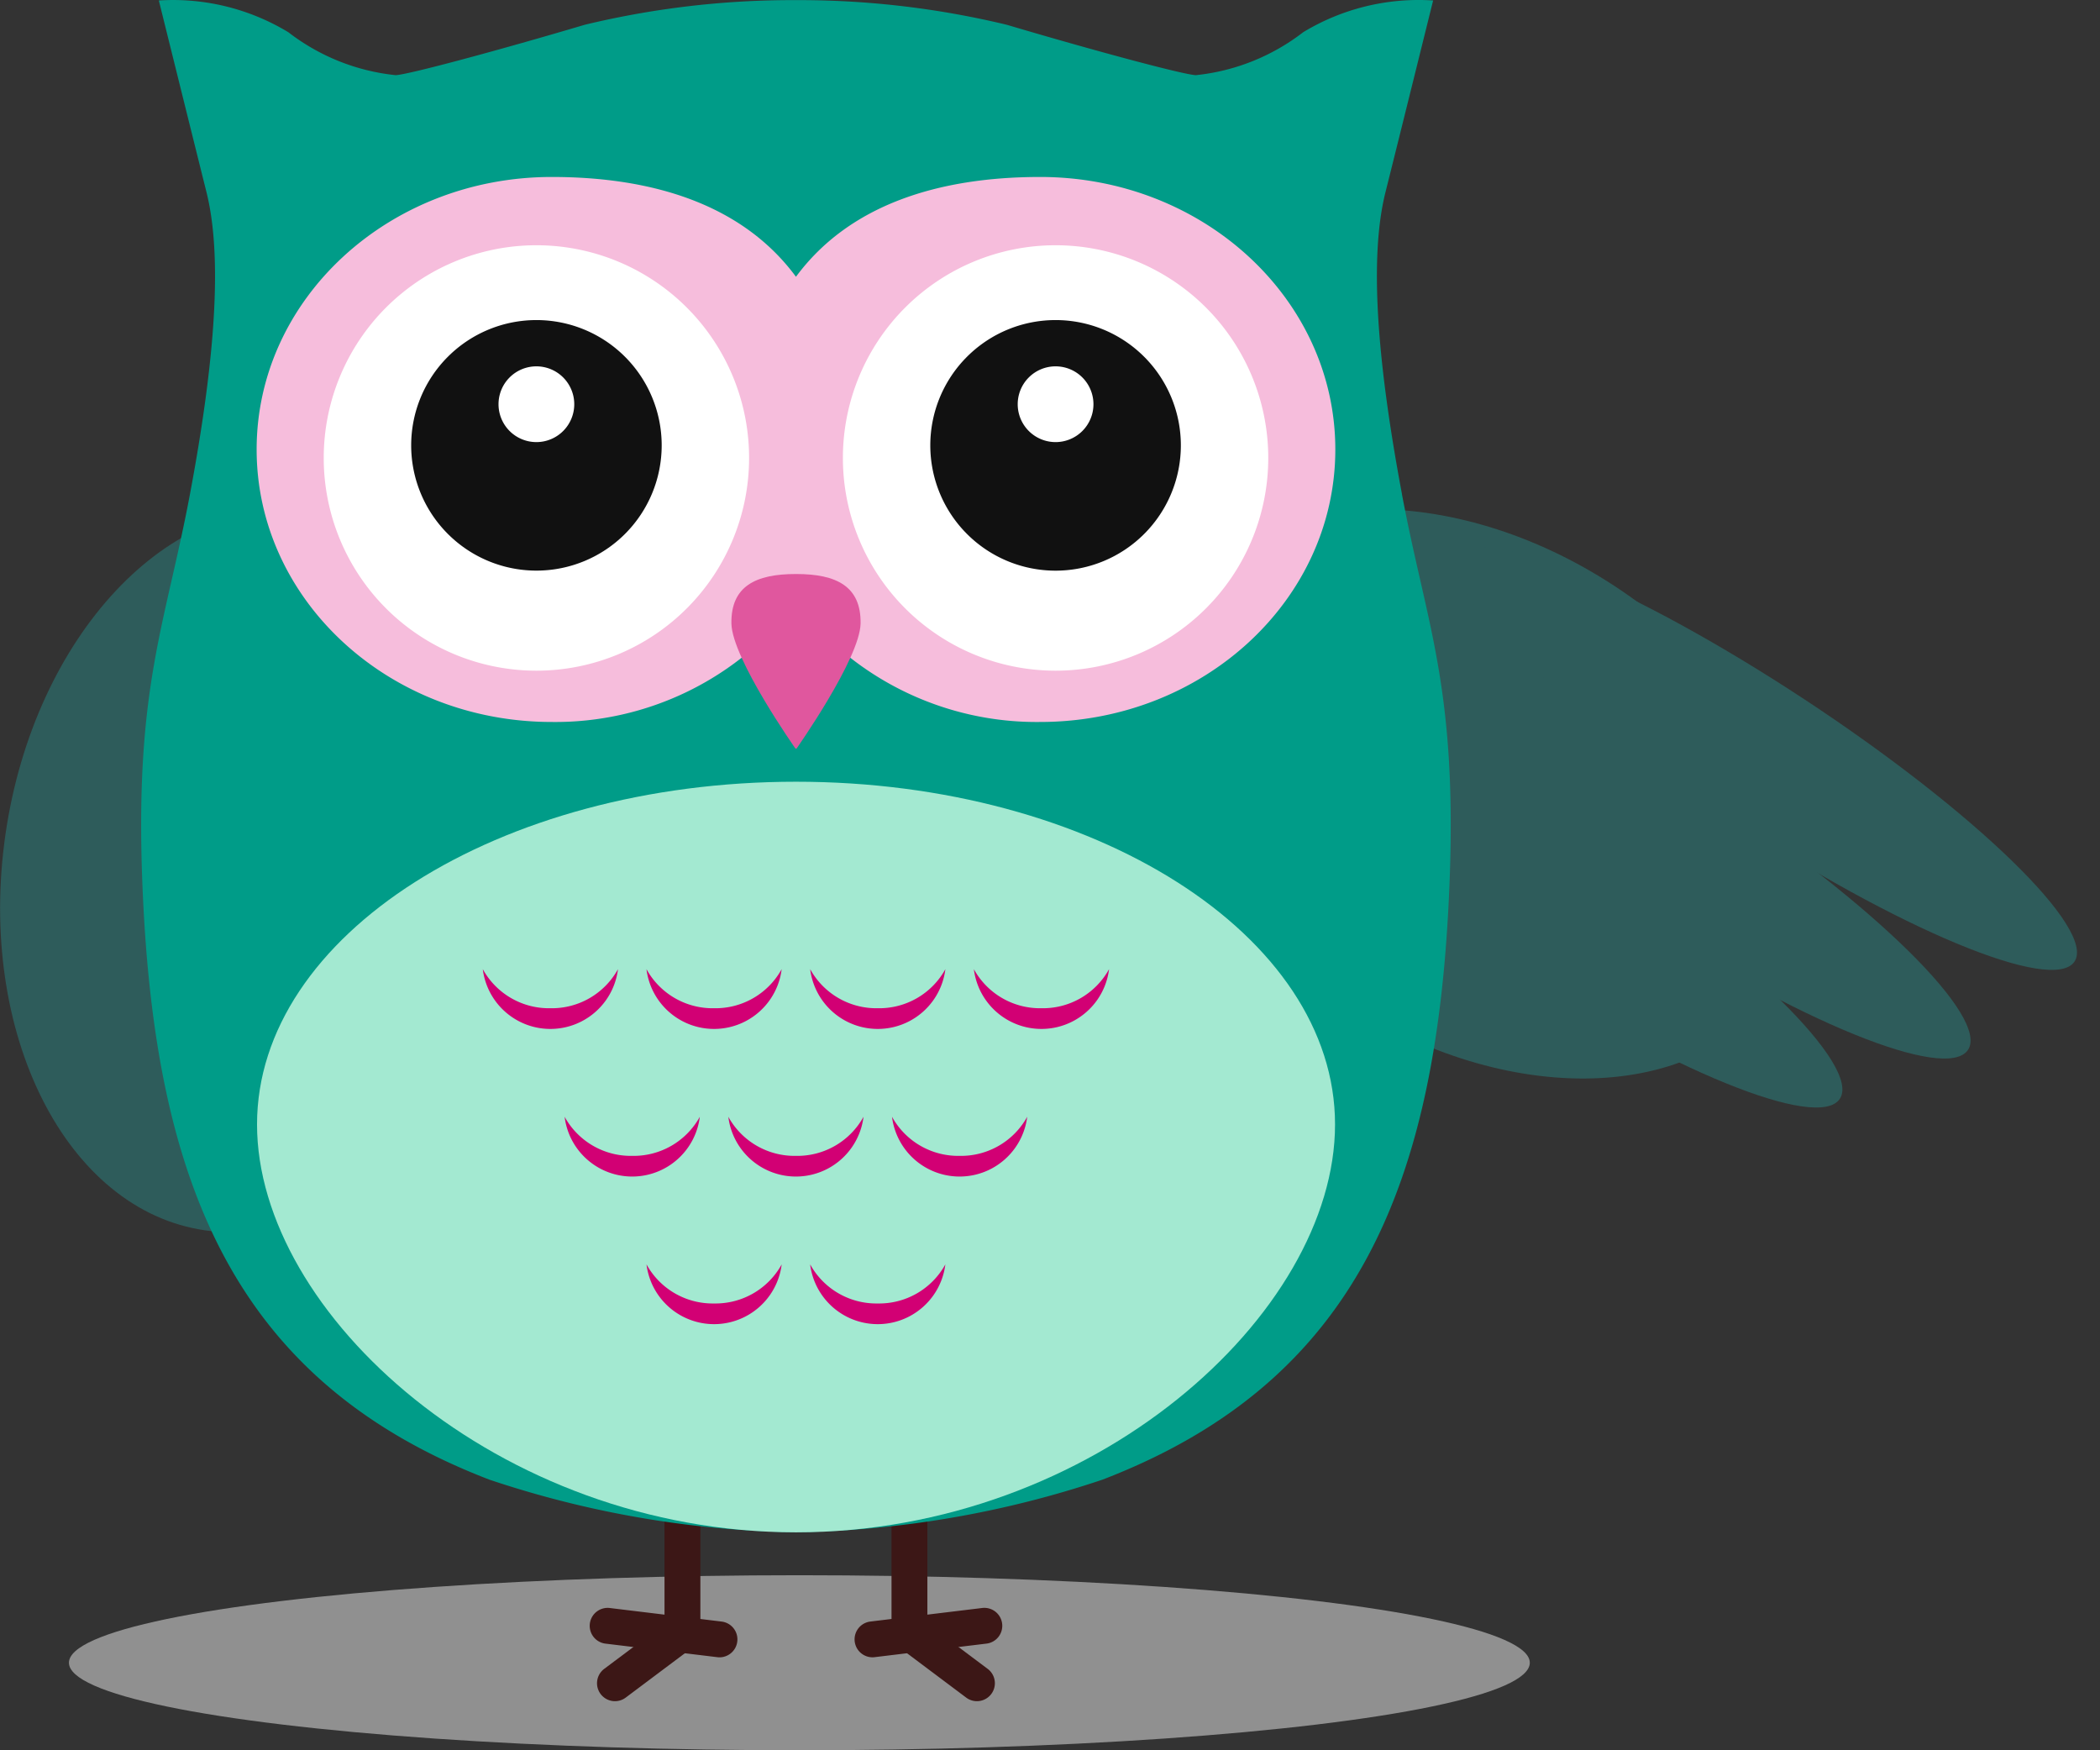 <svg xmlns="http://www.w3.org/2000/svg" xmlns:xlink="http://www.w3.org/1999/xlink" width="90" height="75" viewBox="0 0 90 75">
  <rect x="0" y="0" width="90" height="75" fill="#333333" stroke="none"/>
  <defs>
    <clipPath id="clip-path">
      <rect id="Rechteck_2301" data-name="Rechteck 2301" width="90" height="73.881" fill="none"/>
    </clipPath>
  </defs>
  <g id="Gruppe_8982" data-name="Gruppe 8982" transform="translate(-445.365 -1319)">
    <ellipse id="Ellipse_269" data-name="Ellipse 269" cx="31.304" cy="3.75" rx="31.304" ry="3.75" transform="translate(448.32 1386.499)" fill="rgba(238,238,238,0.5)"/>
    <g id="Gruppe_5294" data-name="Gruppe 5294" transform="translate(445.365 1319)">
      <g id="Gruppe_5269" data-name="Gruppe 5269" transform="translate(0 0)" clip-path="url(#clip-path)">
        <path id="Pfad_4524" data-name="Pfad 4524" d="M68.541,99.021c-3.23,4.9-11.534,5.135-18.548.515S39.912,87.2,43.142,82.293s11.534-5.135,18.548-.515,10.081,12.34,6.851,17.244" transform="translate(7.548 -56.639)" fill="#2e5c5b"/>
        <path id="Pfad_4525" data-name="Pfad 4525" d="M26.524,102.05c-.916,1.39-7.572-1.378-14.867-6.183S-.81,86.04.105,84.65s7.572,1.378,14.868,6.183S27.44,100.66,26.524,102.05" transform="translate(62.385 -60.849)" fill="#2e5c5b"/>
        <path id="Pfad_4526" data-name="Pfad 4526" d="M41.911,117.364c-.916,1.39-7.344-1.227-14.357-5.847S15.6,102.025,16.513,100.635s7.344,1.228,14.358,5.847,11.957,9.491,11.041,10.882" transform="translate(42.432 -72.378)" fill="#2e5c5b"/>
        <path id="Pfad_4527" data-name="Pfad 4527" d="M61.664,124.9c-.916,1.39-7.344-1.227-14.357-5.847s-11.957-9.491-11.042-10.882,7.344,1.228,14.358,5.847S62.58,123.506,61.664,124.9" transform="translate(17.186 -77.816)" fill="#2e5c5b"/>
        <path id="Pfad_4528" data-name="Pfad 4528" d="M212.906,225.47a.769.769,0,0,1-.462-1.384l2.585-1.937V212.123a.769.769,0,1,1,1.537,0v10.41a.768.768,0,0,1-.307.615l-2.892,2.168a.765.765,0,0,1-.461.154" transform="translate(-186.55 -152.574)" fill="#3c1716"/>
        <path id="Pfad_4529" data-name="Pfad 4529" d="M211.962,249.86a.768.768,0,0,1-.093-.006l-4.77-.578a.769.769,0,1,1,.185-1.526l4.77.578a.769.769,0,0,1-.091,1.532" transform="translate(-181.124 -178.843)" fill="#3c1716"/>
        <path id="Pfad_4530" data-name="Pfad 4530" d="M170.4,225.47a.765.765,0,0,1-.461-.154l-2.892-2.168a.768.768,0,0,1-.307-.615v-10.41a.769.769,0,1,1,1.537,0v10.026l2.585,1.937a.769.769,0,0,1-.462,1.384" transform="translate(-128.532 -152.574)" fill="#3c1716"/>
        <path id="Pfad_4531" data-name="Pfad 4531" d="M166.472,249.86a.769.769,0,0,1-.091-1.532l4.77-.578a.769.769,0,1,1,.185,1.526l-4.77.578a.75.75,0,0,1-.093.006" transform="translate(-129.083 -178.844)" fill="#3c1716"/>
        <path id="Pfad_4532" data-name="Pfad 4532" d="M249.7,109.356c-5.95-.862-9.775-8.459-8.543-16.969s7.055-14.711,13.005-13.849S263.934,87,262.7,95.507s-7.055,14.711-13.005,13.849" transform="translate(-240.922 -56.638)" fill="#2e5c5b"/>
        <path id="Pfad_4533" data-name="Pfad 4533" d="M150.534,21.166c-1.058-5.643-1.411-10.11-.705-12.931S151.871.021,151.871.021A9.541,9.541,0,0,0,146.3,1.383a9.036,9.036,0,0,1-4.6,1.839c-.533-.023-4.334-1.043-8.1-2.159a38.022,38.022,0,0,0-8.8-1.057l-.244,0-.246,0a38.021,38.021,0,0,0-8.8,1.057c-3.765,1.116-7.566,2.136-8.1,2.159a9.037,9.037,0,0,1-4.6-1.839A9.54,9.54,0,0,0,97.258.021S98.595,5.413,99.3,8.235s.353,7.289-.706,12.931-2.372,8.281-2.041,16.7c.5,12.741,3.872,21.315,14.879,25.541a43.365,43.365,0,0,0,13.132,2.251,43.353,43.353,0,0,0,13.13-2.251c11.007-4.226,14.379-12.8,14.879-25.541.331-8.423-.983-11.062-2.041-16.7" transform="translate(-90.451 -0.001)" fill="#009c88"/>
        <path id="Pfad_4534" data-name="Pfad 4534" d="M160.541,135.132c0,8.111-10.343,17.478-23.1,17.478s-23.1-9.367-23.1-17.478,10.343-14.686,23.1-14.686,23.1,6.575,23.1,14.686" transform="translate(-103.325 -86.949)" fill="#a3e9d1"/>
        <path id="Pfad_4535" data-name="Pfad 4535" d="M147.872,27.269c-4.35,0-8.187,1.19-10.464,4.277-2.277-3.087-6.113-4.277-10.464-4.277-6.987,0-12.65,5.228-12.65,11.677s5.664,11.677,12.65,11.677a12.953,12.953,0,0,0,10.464-5.114,12.953,12.953,0,0,0,10.464,5.114c6.987,0,12.651-5.228,12.651-11.677s-5.664-11.677-12.651-11.677" transform="translate(-103.295 -19.686)" fill="#f6bddc"/>
        <path id="Pfad_4536" data-name="Pfad 4536" d="M124.63,46.906a9.115,9.115,0,1,0,9.115-9.115,9.115,9.115,0,0,0-9.115,9.115" transform="translate(-88.506 -27.282)" fill="#fff"/>
        <path id="Pfad_4537" data-name="Pfad 4537" d="M138.1,54.687a5.369,5.369,0,1,0,5.369-5.369,5.369,5.369,0,0,0-5.369,5.369" transform="translate(-98.23 -35.603)" fill="#111"/>
        <path id="Pfad_4538" data-name="Pfad 4538" d="M151.568,58.069a1.623,1.623,0,1,0,1.623-1.623,1.623,1.623,0,0,0-1.623,1.623" transform="translate(-107.952 -40.748)" fill="#fff"/>
        <path id="Pfad_4539" data-name="Pfad 4539" d="M190.232,88.444h-.03c-1.722,0-2.777.529-2.753,2.117.023,1.5,2.753,5.374,2.753,5.374l.015-.023.015.023s2.73-3.872,2.753-5.374c.024-1.587-1.031-2.117-2.753-2.117" transform="translate(-156.103 -63.847)" fill="#e0579e"/>
        <path id="Pfad_4540" data-name="Pfad 4540" d="M227.721,151a3.236,3.236,0,0,1-2.9-1.674,2.919,2.919,0,0,0,5.794,0,3.237,3.237,0,0,1-2.9,1.674" transform="translate(-204.13 -107.797)" fill="#d20074"/>
        <path id="Pfad_4541" data-name="Pfad 4541" d="M202.495,151a3.236,3.236,0,0,1-2.9-1.674,2.919,2.919,0,0,0,5.794,0,3.237,3.237,0,0,1-2.9,1.674" transform="translate(-171.889 -107.797)" fill="#d20074"/>
        <path id="Pfad_4542" data-name="Pfad 4542" d="M177.271,151a3.236,3.236,0,0,1-2.9-1.674,2.919,2.919,0,0,0,5.794,0,3.236,3.236,0,0,1-2.9,1.674" transform="translate(-139.649 -107.797)" fill="#d20074"/>
        <path id="Pfad_4543" data-name="Pfad 4543" d="M152.047,151a3.236,3.236,0,0,1-2.9-1.674,2.919,2.919,0,0,0,5.794,0,3.237,3.237,0,0,1-2.9,1.674" transform="translate(-107.41 -107.797)" fill="#d20074"/>
        <path id="Pfad_4544" data-name="Pfad 4544" d="M215.11,173.742a3.236,3.236,0,0,1-2.9-1.675,2.919,2.919,0,0,0,5.794,0,3.236,3.236,0,0,1-2.9,1.675" transform="translate(-188.012 -124.213)" fill="#d20074"/>
        <path id="Pfad_4545" data-name="Pfad 4545" d="M189.884,173.742a3.237,3.237,0,0,1-2.9-1.675,2.919,2.919,0,0,0,5.794,0,3.237,3.237,0,0,1-2.9,1.675" transform="translate(-155.77 -124.213)" fill="#d20074"/>
        <path id="Pfad_4546" data-name="Pfad 4546" d="M164.66,173.742a3.237,3.237,0,0,1-2.9-1.675,2.919,2.919,0,0,0,5.794,0,3.236,3.236,0,0,1-2.9,1.675" transform="translate(-123.531 -124.213)" fill="#d20074"/>
        <path id="Pfad_4547" data-name="Pfad 4547" d="M202.5,196.483a3.237,3.237,0,0,1-2.9-1.675,2.919,2.919,0,0,0,5.794,0,3.237,3.237,0,0,1-2.9,1.675" transform="translate(-171.893 -140.629)" fill="#d20074"/>
        <path id="Pfad_4548" data-name="Pfad 4548" d="M177.272,196.483a3.236,3.236,0,0,1-2.9-1.675,2.919,2.919,0,0,0,5.794,0,3.237,3.237,0,0,1-2.9,1.675" transform="translate(-139.651 -140.629)" fill="#d20074"/>
        <path id="Pfad_4549" data-name="Pfad 4549" d="M222.86,46.906a9.115,9.115,0,1,1-9.115-9.115,9.115,9.115,0,0,1,9.115,9.115" transform="translate(-190.756 -27.282)" fill="#fff"/>
        <path id="Pfad_4550" data-name="Pfad 4550" d="M228.837,54.687a5.368,5.368,0,1,1-5.368-5.369,5.369,5.369,0,0,1,5.368,5.369" transform="translate(-200.479 -35.603)" fill="#111"/>
        <path id="Pfad_4551" data-name="Pfad 4551" d="M234.815,58.069a1.623,1.623,0,1,1-1.623-1.623,1.623,1.623,0,0,1,1.623,1.623" transform="translate(-210.204 -40.748)" fill="#fff"/>
      </g>
    </g>
  </g>
</svg>
